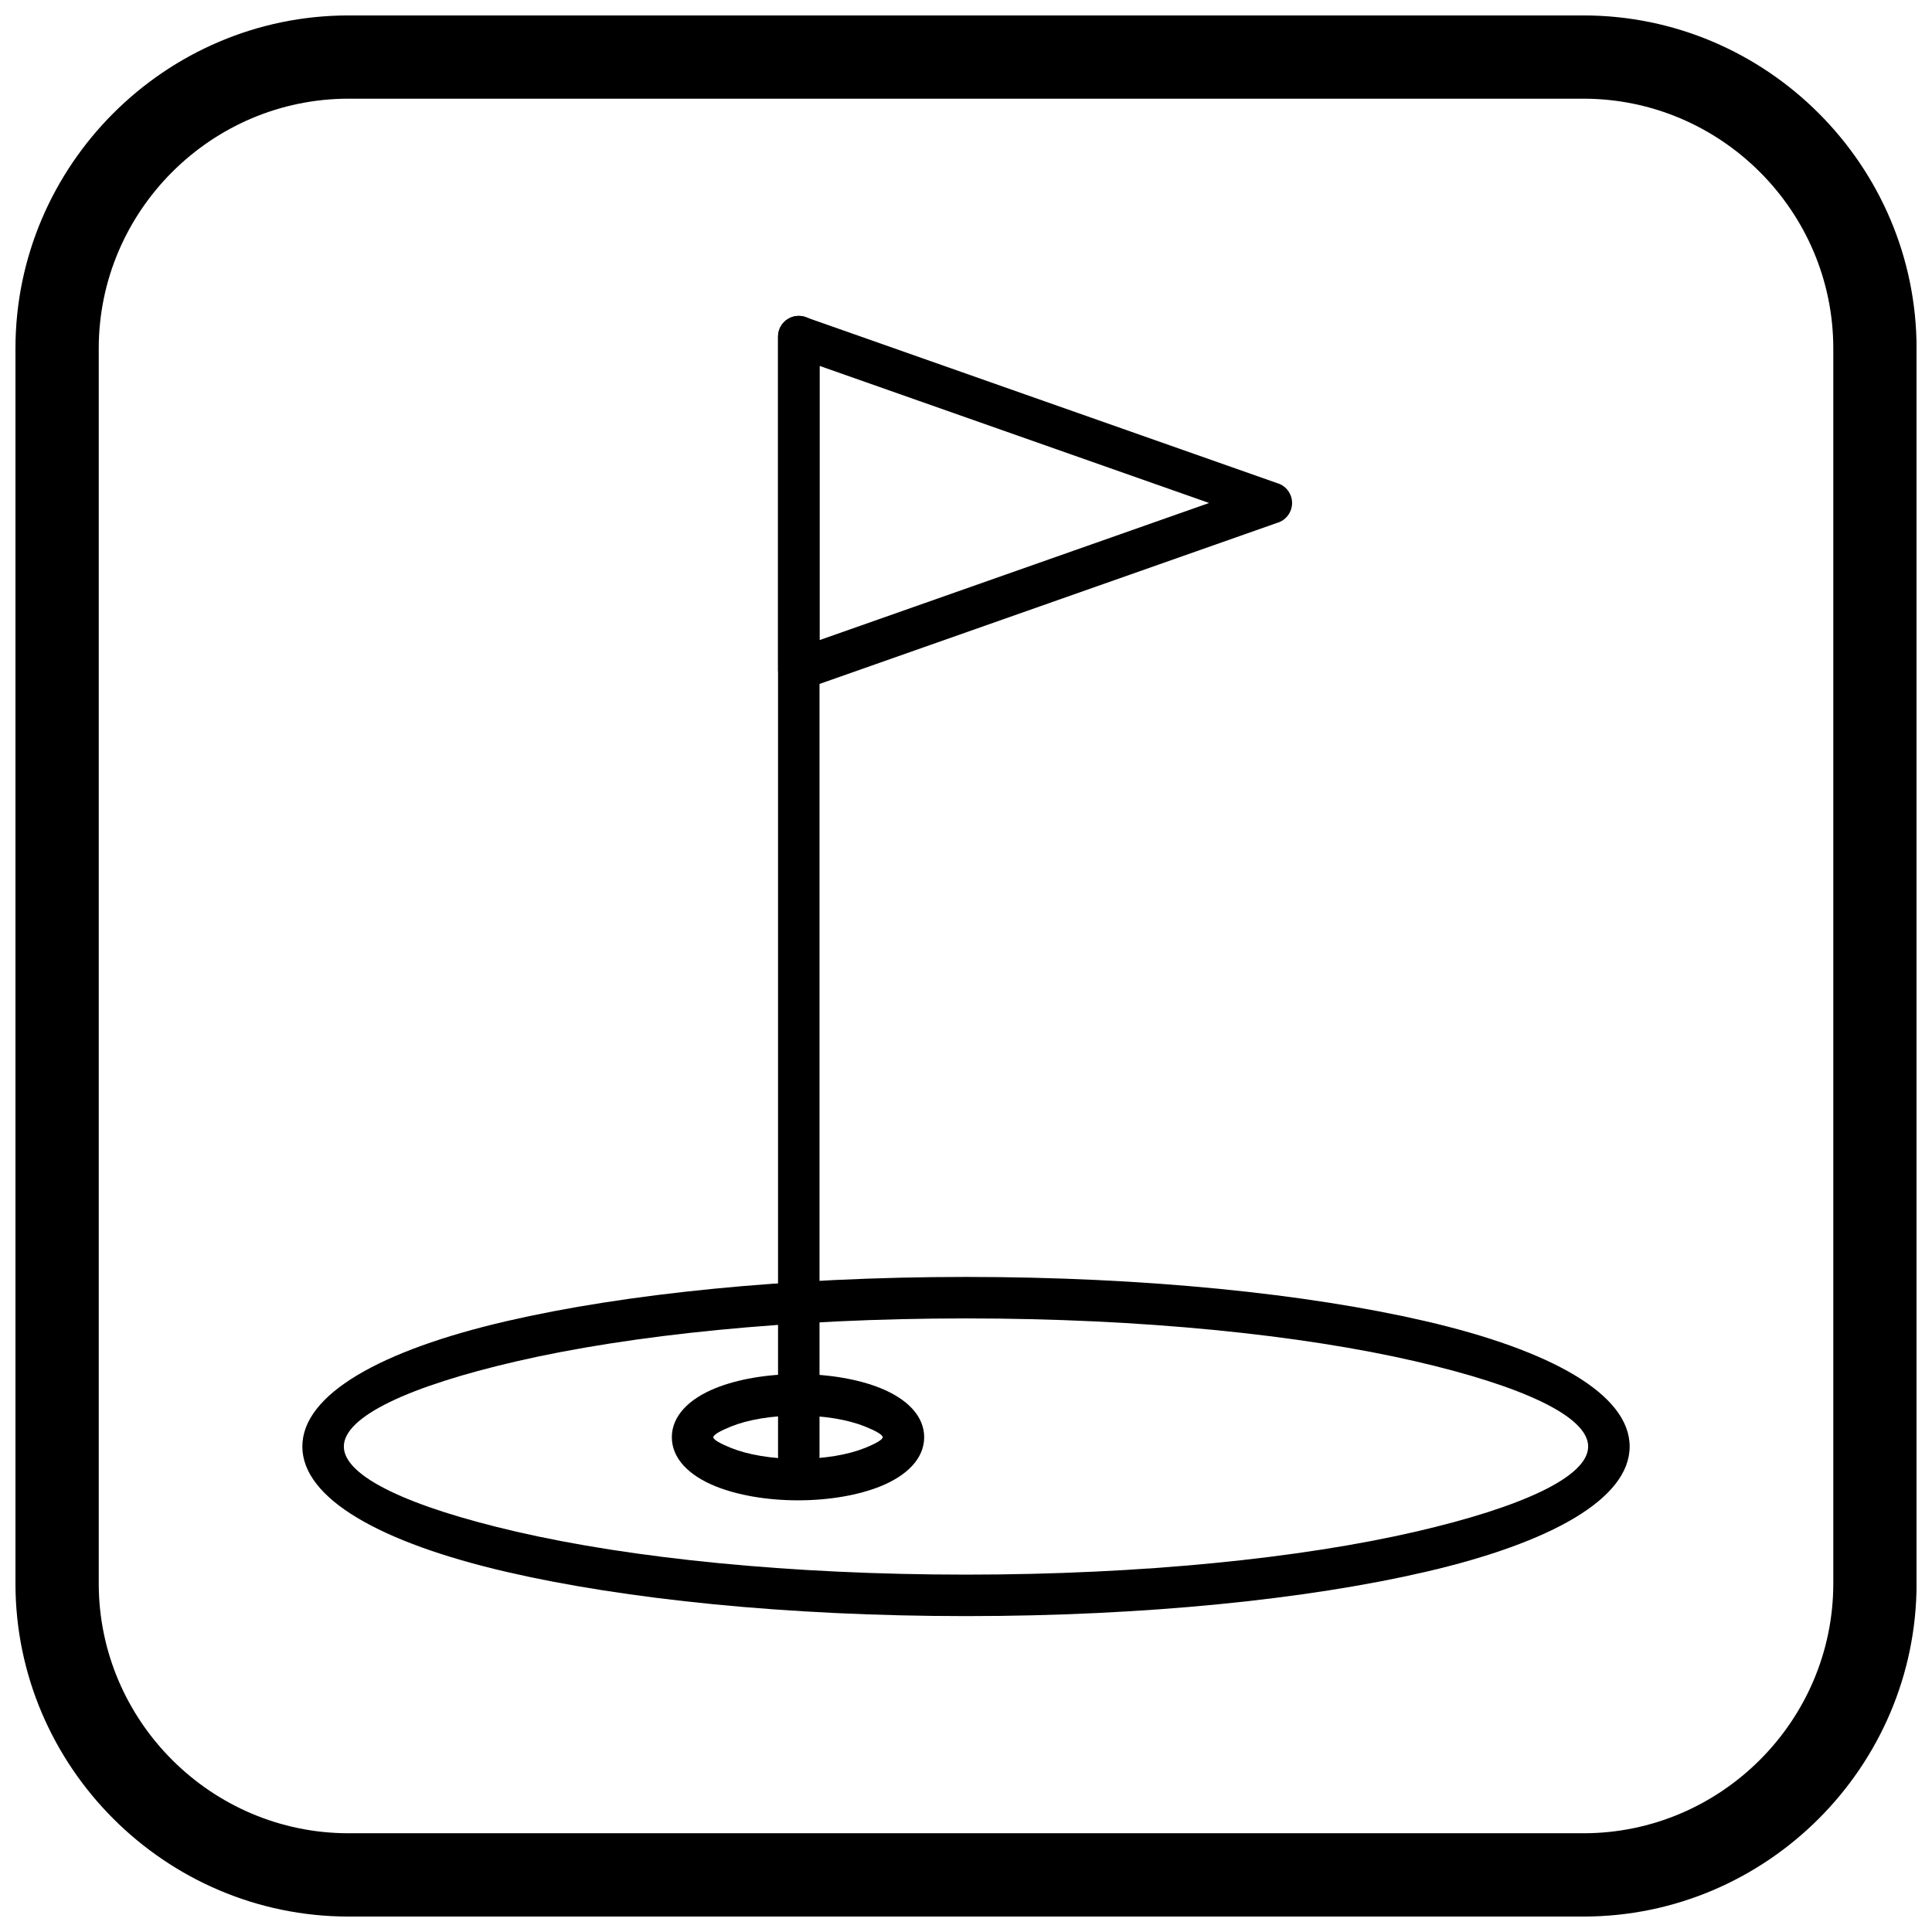 <?xml version="1.0" encoding="UTF-8"?>
<!-- Uploaded to: ICON Repo, www.svgrepo.com, Generator: ICON Repo Mixer Tools -->
<svg width="800px" height="800px" version="1.1" viewBox="144 144 512 512" xmlns="http://www.w3.org/2000/svg">
 <defs>
  <clipPath id="a">
   <path d="m148.09 148.09h503.81v503.81h-503.81z"/>
  </clipPath>
 </defs>
 <path d="m400 482.4c47.434 0 90.465 4.473 121.7 11.703 33.473 7.75 54.176 19.441 54.176 33.238s-20.703 25.488-54.176 33.238c-31.234 7.231-74.27 11.703-121.7 11.703s-90.465-4.473-121.7-11.703c-33.473-7.75-54.176-19.441-54.176-33.238s20.703-25.488 54.176-33.238c31.234-7.231 74.27-11.703 121.7-11.703zm119.25 22.395c-30.43-7.047-72.586-11.402-119.25-11.402s-88.82 4.359-119.25 11.402c-28.191 6.527-45.629 14.559-45.629 22.547 0 7.988 17.438 16.02 45.629 22.547 30.43 7.047 72.586 11.402 119.25 11.402s88.82-4.359 119.25-11.402c28.191-6.527 45.629-14.559 45.629-22.547 0-7.988-17.438-16.02-45.629-22.547z"/>
 <path d="m355.48 508.15c8.398 0 16.113 1.414 21.797 3.695 7.191 2.891 11.641 7.461 11.641 13.031 0 5.566-4.449 10.141-11.641 13.031-5.684 2.285-13.398 3.695-21.797 3.695s-16.113-1.414-21.797-3.695c-7.191-2.891-11.641-7.461-11.641-13.031 0-5.566 4.449-10.141 11.641-13.031 5.684-2.285 13.398-3.695 21.797-3.695zm17.715 13.875c-4.43-1.781-10.684-2.883-17.715-2.883s-13.289 1.102-17.719 2.883c-2.922 1.172-4.727 2.219-4.727 2.852 0 0.637 1.805 1.68 4.727 2.852 4.43 1.781 10.684 2.883 17.719 2.883 7.031 0 13.289-1.102 17.719-2.883 2.922-1.176 4.727-2.219 4.727-2.852 0-0.637-1.809-1.68-4.727-2.852z"/>
 <path d="m361.18 233.21c0-3.035-2.461-5.496-5.496-5.496s-5.496 2.461-5.496 5.496v296.55c0 3.035 2.461 5.496 5.496 5.496s5.496-2.461 5.496-5.496z"/>
 <path d="m350.19 321.27v-88.055c0-3.035 2.461-5.496 5.496-5.496 0.797 0 1.555 0.168 2.238 0.477l124.8 43.93 0.02-0.012c2.863 1.008 4.367 4.144 3.359 7.008-0.625 1.781-2.078 3.035-3.773 3.488l-124.83 43.938 0.004 0.016c-2.863 1.008-6-0.496-7.008-3.359-0.227-0.641-0.324-1.293-0.312-1.934zm10.992-80.309v72.676l103.24-36.34z"/>
 <g clip-path="url(#a)">
  <path d="m236.37 148.09h327.27c48.551 0 88.273 39.723 88.273 88.273v327.27c0 48.551-39.723 88.273-88.273 88.273h-327.27c-48.551 0-88.273-39.723-88.273-88.273v-327.27c0-48.551 39.723-88.273 88.273-88.273zm0 22.066h327.27c36.414 0 66.203 29.793 66.203 66.203v327.27c0 36.414-29.793 66.203-66.203 66.203h-327.27c-36.414 0-66.203-29.793-66.203-66.203v-327.27c0-36.414 29.793-66.203 66.203-66.203z" fill-rule="evenodd"/>
 </g>
</svg>
